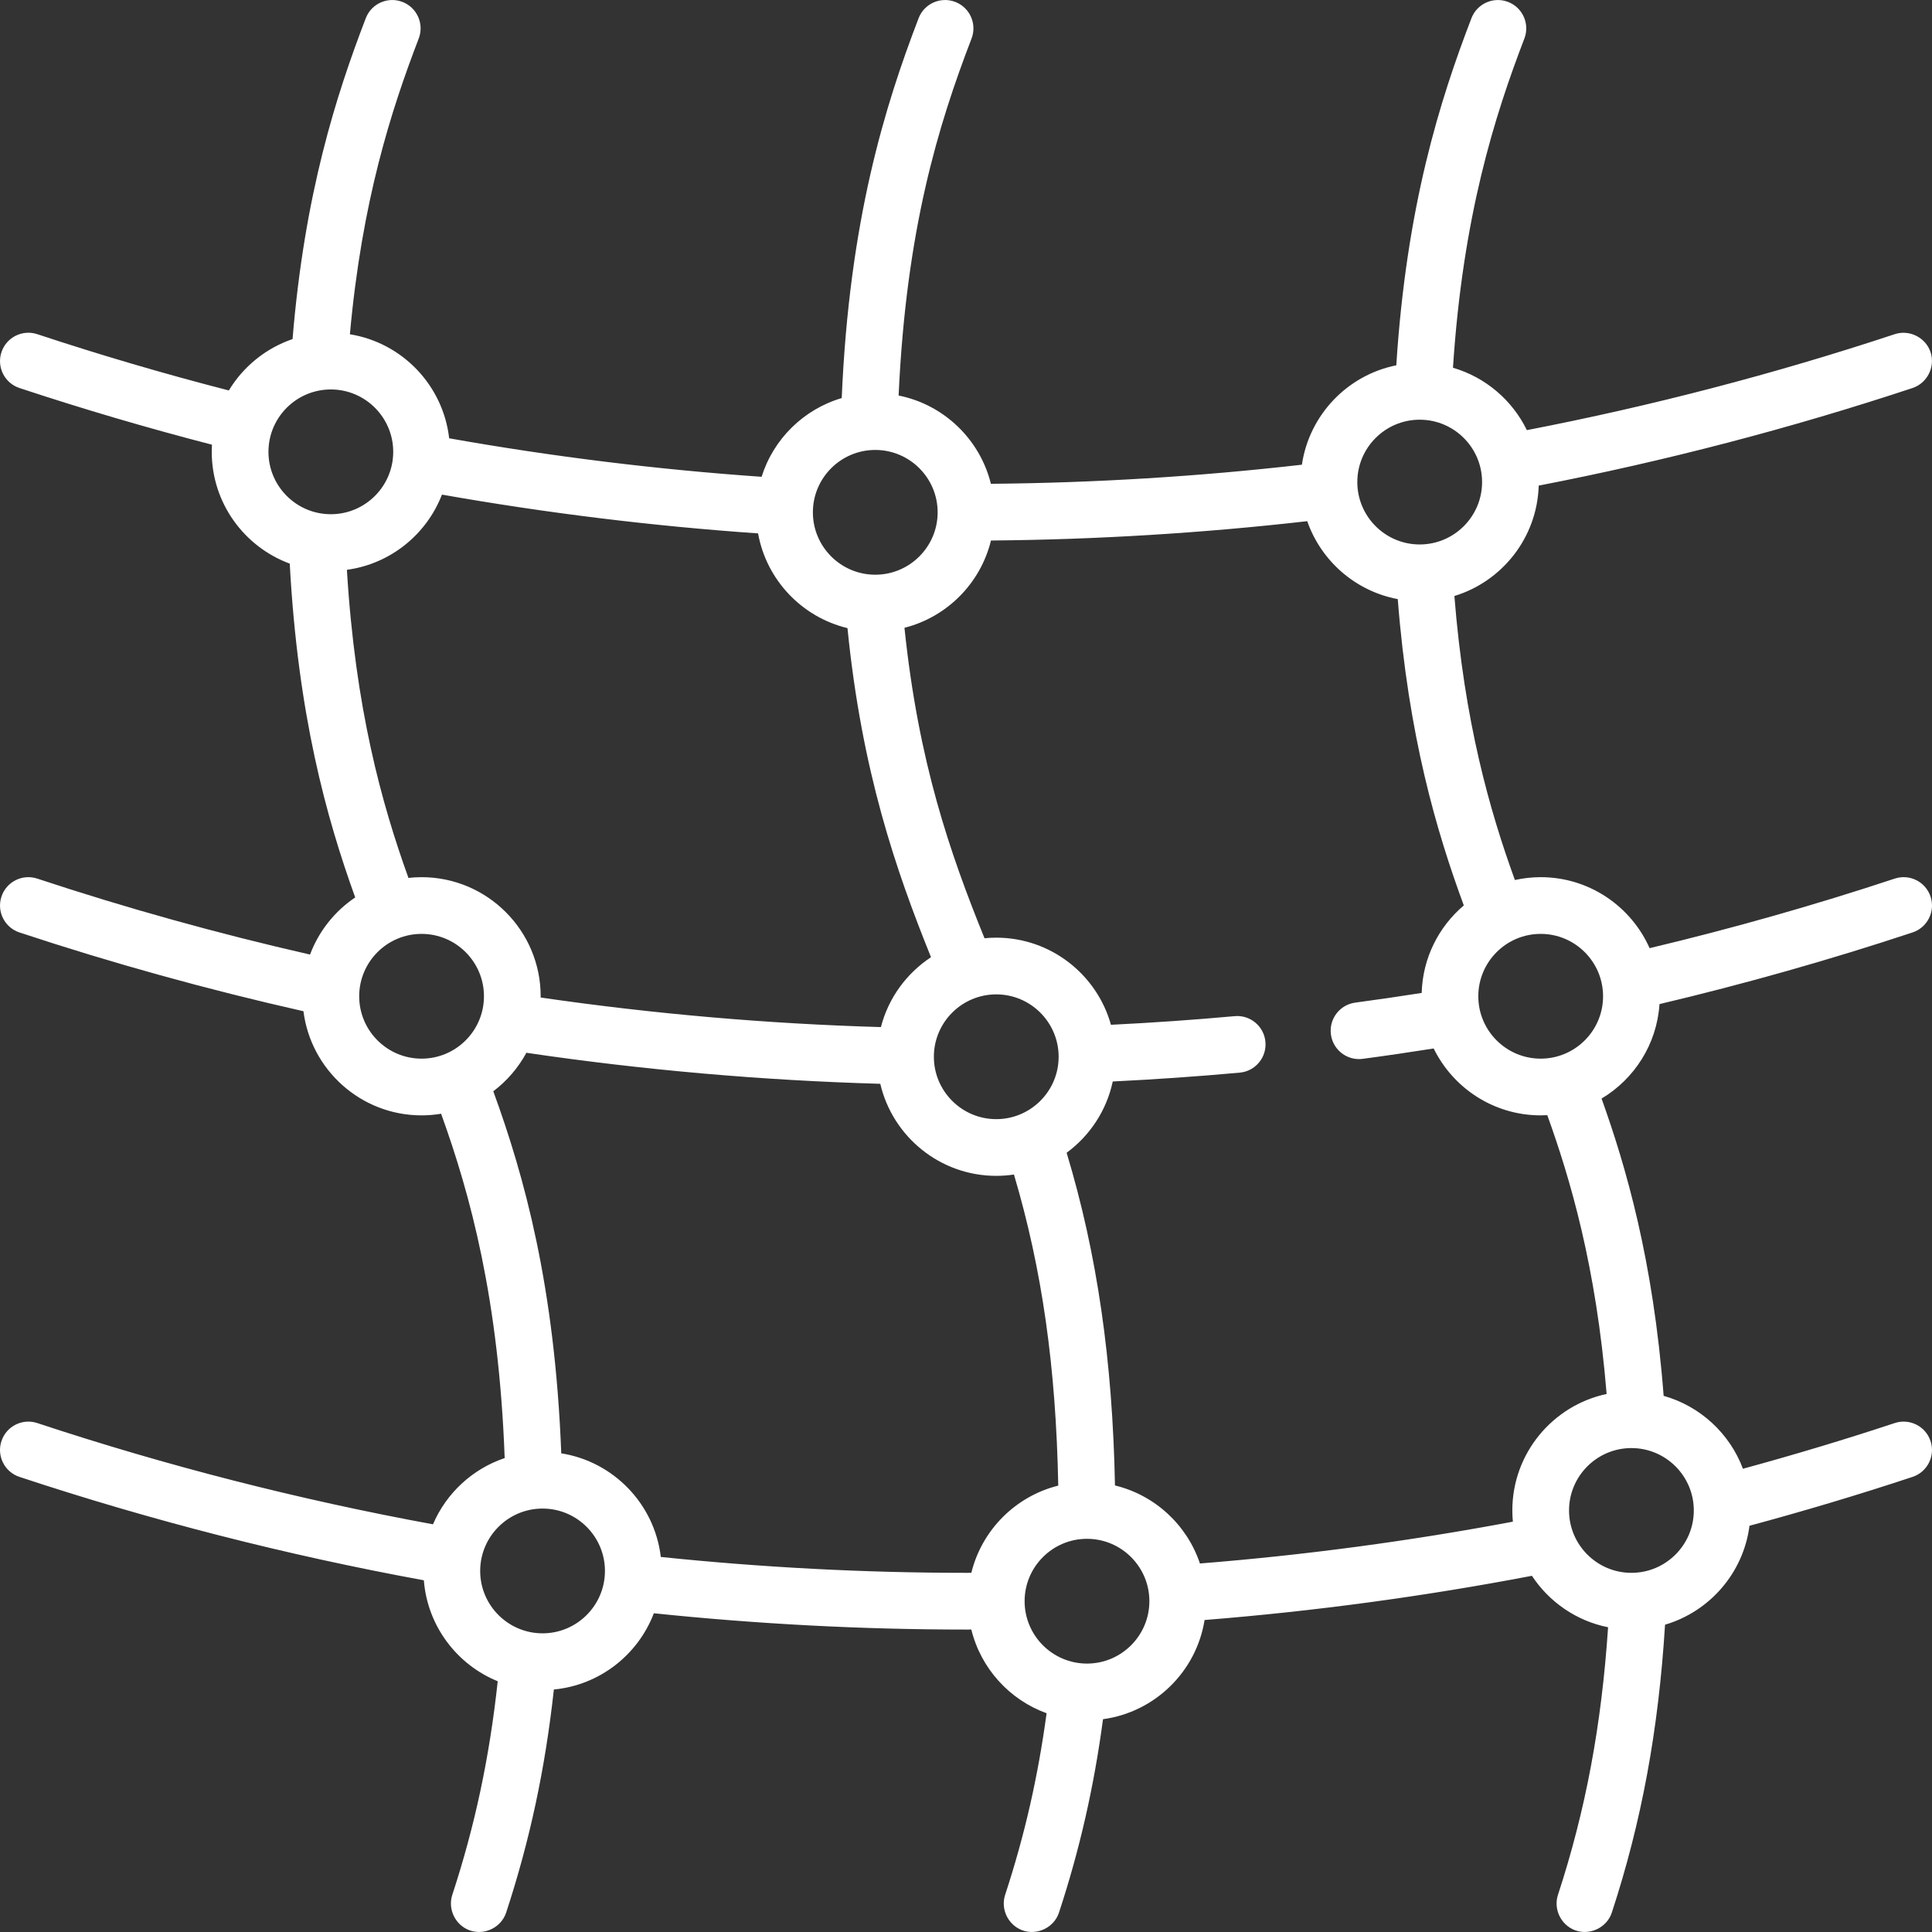 <?xml version="1.0"?>
<svg xmlns="http://www.w3.org/2000/svg" xmlns:xlink="http://www.w3.org/1999/xlink" xmlns:svgjs="http://svgjs.com/svgjs" version="1.1" width="512" height="512" x="0" y="0" viewBox="0 0 512.001 512.001" style="enable-background:new 0 0 512 512" xml:space="preserve" class=""><rect x="0" y="0" width="512.001" height="512.001" fill="#333333" stroke="none"/><g>
<g xmlns="http://www.w3.org/2000/svg">
	<g>
		<path d="M502.119,377.125c-13.239,4.385-26.744,8.435-40.219,12.11c-3.507-9.345-11.323-16.593-21.017-19.323    c-2.774-36.168-10.07-60.945-16.45-78.778c8.672-5.182,14.656-14.398,15.351-25.037c22.545-5.337,45.085-11.71,67.063-18.988    c3.94-1.306,6.076-5.557,4.771-9.496c-1.305-3.941-5.557-6.075-9.496-4.772c-21.293,7.052-43.123,13.236-64.962,18.432    c-4.909-11.068-15.995-18.813-28.862-18.813c-2.349,0-4.634,0.266-6.838,0.754c-6.71-18.498-13.386-41.911-16.034-75.265    c12.649-3.858,21.943-15.461,22.346-29.258c33.444-6.48,66.758-15.161,99.075-25.863c3.888-1.287,6.059-5.61,4.771-9.497    c-1.288-3.887-5.609-6.056-9.496-4.771c-31.799,10.531-64.582,19.068-97.491,25.431c-3.866-7.942-10.969-14.025-19.581-16.534    c2.61-40.118,10.99-66.578,18.923-87.242c1.487-3.874-0.448-8.221-4.322-9.708c-3.876-1.484-8.222,0.448-9.709,4.322    c-8.363,21.785-17.201,49.686-19.912,91.981c-12.963,2.595-23.081,13.156-25.017,26.342c-27.306,3.125-54.987,4.827-82.418,5.06    c-2.911-11.795-12.467-20.999-24.456-23.391c2.003-43.955,10.44-71.458,19.328-94.607c1.487-3.874-0.448-8.221-4.322-9.708    c-3.875-1.484-8.222,0.448-9.709,4.322c-8.984,23.404-18.364,53.608-20.373,100.665c-10.09,2.969-18.097,10.846-21.234,20.864    c-27.676-1.925-55.475-5.348-82.802-10.204c-1.598-14.051-12.454-25.33-26.305-27.566c3.182-35.347,10.957-59.406,18.238-78.372    c1.487-3.874-0.448-8.221-4.322-9.708c-3.875-1.485-8.222,0.447-9.709,4.322c-7.836,20.414-16.22,46.431-19.405,85.034    c-7.099,2.419-13.069,7.293-16.886,13.614C43.593,99.086,26.545,94.08,9.881,88.56c-3.94-1.303-8.191,0.833-9.496,4.771    c-1.305,3.941,0.832,8.192,4.771,9.497c16.752,5.548,33.885,10.589,51.019,15.021c-0.037,0.626-0.062,1.256-0.062,1.892    c0,13.577,8.619,25.179,20.672,29.624c2.158,40.025,9.679,67.23,17.347,88.464c-5.418,3.65-9.644,8.935-11.971,15.141    c-24.344-5.545-48.633-12.297-72.281-20.129c-3.943-1.305-8.192,0.832-9.496,4.772c-1.305,3.94,0.832,8.191,4.771,9.497    c24.618,8.152,49.917,15.158,75.261,20.876c1.957,15.538,15.244,27.599,31.304,27.599c1.763,0,3.491-0.152,5.176-0.432    c7.729,21.387,15.296,49.063,16.849,91.251c-8.552,2.878-15.479,9.316-19,17.554c-35.467-6.511-70.723-15.525-104.866-26.834    c-3.94-1.304-8.191,0.832-9.497,4.771c-1.305,3.941,0.832,8.192,4.771,9.497c34.894,11.556,70.926,20.763,107.172,27.401    c0.946,12.131,8.773,22.353,19.576,26.76c-2.182,20.197-6.034,38.282-12.039,56.597c-1.227,3.74,0.738,7.903,4.403,9.339    c3.967,1.554,8.553-0.613,9.878-4.656c6.285-19.165,10.331-38.064,12.638-59.098c12.148-1.151,22.306-9.215,26.497-20.205    c27.394,2.857,55.2,4.32,82.721,4.32c0.464,0,0.944-0.004,1.411-0.005c2.523,10.293,10.103,18.619,19.949,22.18    c-2.294,16.908-5.798,32.293-10.989,48.125c-1.227,3.74,0.738,7.903,4.403,9.339c3.968,1.554,8.553-0.613,9.878-4.656    c5.529-16.861,9.243-33.226,11.661-51.23c13.764-1.862,24.738-12.623,26.914-26.285c29.02-2.312,58.156-6.248,86.747-11.716    c4.563,6.927,11.774,11.958,20.184,13.636c-1.726,25.98-5.975,48.633-13.28,70.912c-1.227,3.74,0.738,7.903,4.403,9.339    c3.968,1.554,8.553-0.613,9.878-4.656c7.865-23.985,12.36-48.314,14.096-76.272c11.82-3.486,20.769-13.717,22.381-26.219    c14.47-3.902,28.991-8.241,43.21-12.949c3.94-1.306,6.076-5.557,4.771-9.497C510.311,377.956,506.059,375.822,502.119,377.125z     M408.298,247.49c9.116,0,16.532,7.416,16.532,16.532c0,9.116-7.416,16.532-16.532,16.532s-16.532-7.416-16.532-16.532    S399.183,247.49,408.298,247.49z M376.236,111.224c9.116,0,16.532,7.416,16.532,16.532c0,9.116-7.416,16.532-16.532,16.532    s-16.532-7.416-16.532-16.532C359.704,118.641,367.12,111.224,376.236,111.224z M231.955,119.24    c9.116,0,16.532,7.416,16.532,16.532s-7.416,16.532-16.532,16.532c-9.116,0-16.532-7.416-16.532-16.532    S222.84,119.24,231.955,119.24z M71.143,119.741c0-9.116,7.416-16.532,16.532-16.532s16.532,7.416,16.532,16.532    s-7.416,16.532-16.532,16.532S71.143,128.857,71.143,119.741z M91.932,151.007c11.541-1.564,21.116-9.386,25.19-19.93    c27.655,4.886,55.778,8.337,83.777,10.279c2.212,12.334,11.609,22.199,23.691,25.1c3.8,38.007,12.824,64.147,22.136,87.213    c-6.473,4.256-11.297,10.822-13.278,18.521c-30.086-0.87-60.376-3.501-90.173-7.837c0.001-0.111,0.008-0.22,0.008-0.332    c0-17.403-14.159-31.561-31.561-31.561c-1.175,0-2.335,0.07-3.477,0.195C101.128,212.919,94.154,187.742,91.932,151.007z     M111.722,280.554c-9.116,0-16.532-7.416-16.532-16.532s7.416-16.532,16.532-16.532s16.532,7.416,16.532,16.532    C128.254,273.137,120.837,280.554,111.722,280.554z M143.784,432.85c-9.116,0-16.532-7.416-16.532-16.532    s7.416-16.532,16.532-16.532c9.116,0,16.532,7.416,16.532,16.532S152.9,432.85,143.784,432.85z M257.415,416.814    c-0.468,0-0.949,0.005-1.414,0.005c-26.907,0-54.094-1.427-80.881-4.21c-1.65-14.025-12.526-25.265-26.38-27.459    c-1.704-44.378-9.814-73.451-18.012-95.95c3.603-2.726,6.606-6.205,8.77-10.203c30.977,4.574,62.495,7.331,93.79,8.225    c3.256,13.959,15.794,24.392,30.73,24.392c1.594,0,3.16-0.121,4.691-0.351c7.464,25.159,11.135,51.028,11.741,82.442    C269.123,396.523,260.198,405.473,257.415,416.814z M247.486,280.053c0-9.116,7.416-16.532,16.532-16.532    c9.116,0,16.532,7.416,16.532,16.532c0,9.116-7.416,16.532-16.532,16.532C254.902,296.585,247.486,289.169,247.486,280.053z     M288.065,440.866c-9.116,0-16.532-7.416-16.532-16.532s7.416-16.532,16.532-16.532s16.532,7.416,16.532,16.532    S297.18,440.866,288.065,440.866z M400.784,400.287c0,1.003,0.052,1.994,0.144,2.973c-27.352,5.149-55.197,8.871-82.933,11.08    c-3.422-10.219-11.934-18.12-22.516-20.678c-0.636-33.137-4.734-61.405-12.811-88.167c6.138-4.512,10.59-11.185,12.223-18.89    c11.2-0.548,22.5-1.327,33.661-2.347c4.133-0.378,7.177-4.034,6.799-8.167c-0.377-4.133-4.04-7.181-8.167-6.799    c-10.865,0.993-21.864,1.752-32.769,2.288c-3.712-13.299-15.929-23.088-30.397-23.088c-1.05,0-2.088,0.054-3.112,0.154    c-9.175-22.643-17.504-46.601-21.213-82.275c11.286-2.855,20.164-11.805,22.924-23.128c27.895-0.232,56.044-1.958,83.815-5.124    c3.678,10.547,12.8,18.558,23.987,20.652c2.84,36.268,10.217,61.393,17.503,81.178c-6.624,5.616-10.904,13.908-11.161,23.192    c-5.863,0.915-11.753,1.787-17.596,2.564c-4.114,0.547-7.007,4.324-6.46,8.439c0.502,3.778,3.729,6.526,7.439,6.526    c0.33,0,0.663-0.021,0.999-0.066c6.241-0.829,12.536-1.763,18.795-2.746c5.136,10.486,15.918,17.726,28.36,17.726    c0.587,0,1.17-0.019,1.75-0.051c6.014,16.706,12.953,39.922,15.723,73.885C411.514,372.453,400.784,385.138,400.784,400.287z     M432.345,416.819c-9.116,0-16.532-7.416-16.532-16.532c0-9.116,7.416-16.532,16.532-16.532s16.532,7.416,16.532,16.532    C448.877,409.402,441.461,416.819,432.345,416.819z" fill="#ffffff" data-original="#000000" style=""/>
	</g>
</g>
<g xmlns="http://www.w3.org/2000/svg">
</g>
<g xmlns="http://www.w3.org/2000/svg">
</g>
<g xmlns="http://www.w3.org/2000/svg">
</g>
<g xmlns="http://www.w3.org/2000/svg">
</g>
<g xmlns="http://www.w3.org/2000/svg">
</g>
<g xmlns="http://www.w3.org/2000/svg">
</g>
<g xmlns="http://www.w3.org/2000/svg">
</g>
<g xmlns="http://www.w3.org/2000/svg">
</g>
<g xmlns="http://www.w3.org/2000/svg">
</g>
<g xmlns="http://www.w3.org/2000/svg">
</g>
<g xmlns="http://www.w3.org/2000/svg">
</g>
<g xmlns="http://www.w3.org/2000/svg">
</g>
<g xmlns="http://www.w3.org/2000/svg">
</g>
<g xmlns="http://www.w3.org/2000/svg">
</g>
<g xmlns="http://www.w3.org/2000/svg">
</g>
</g></svg>
